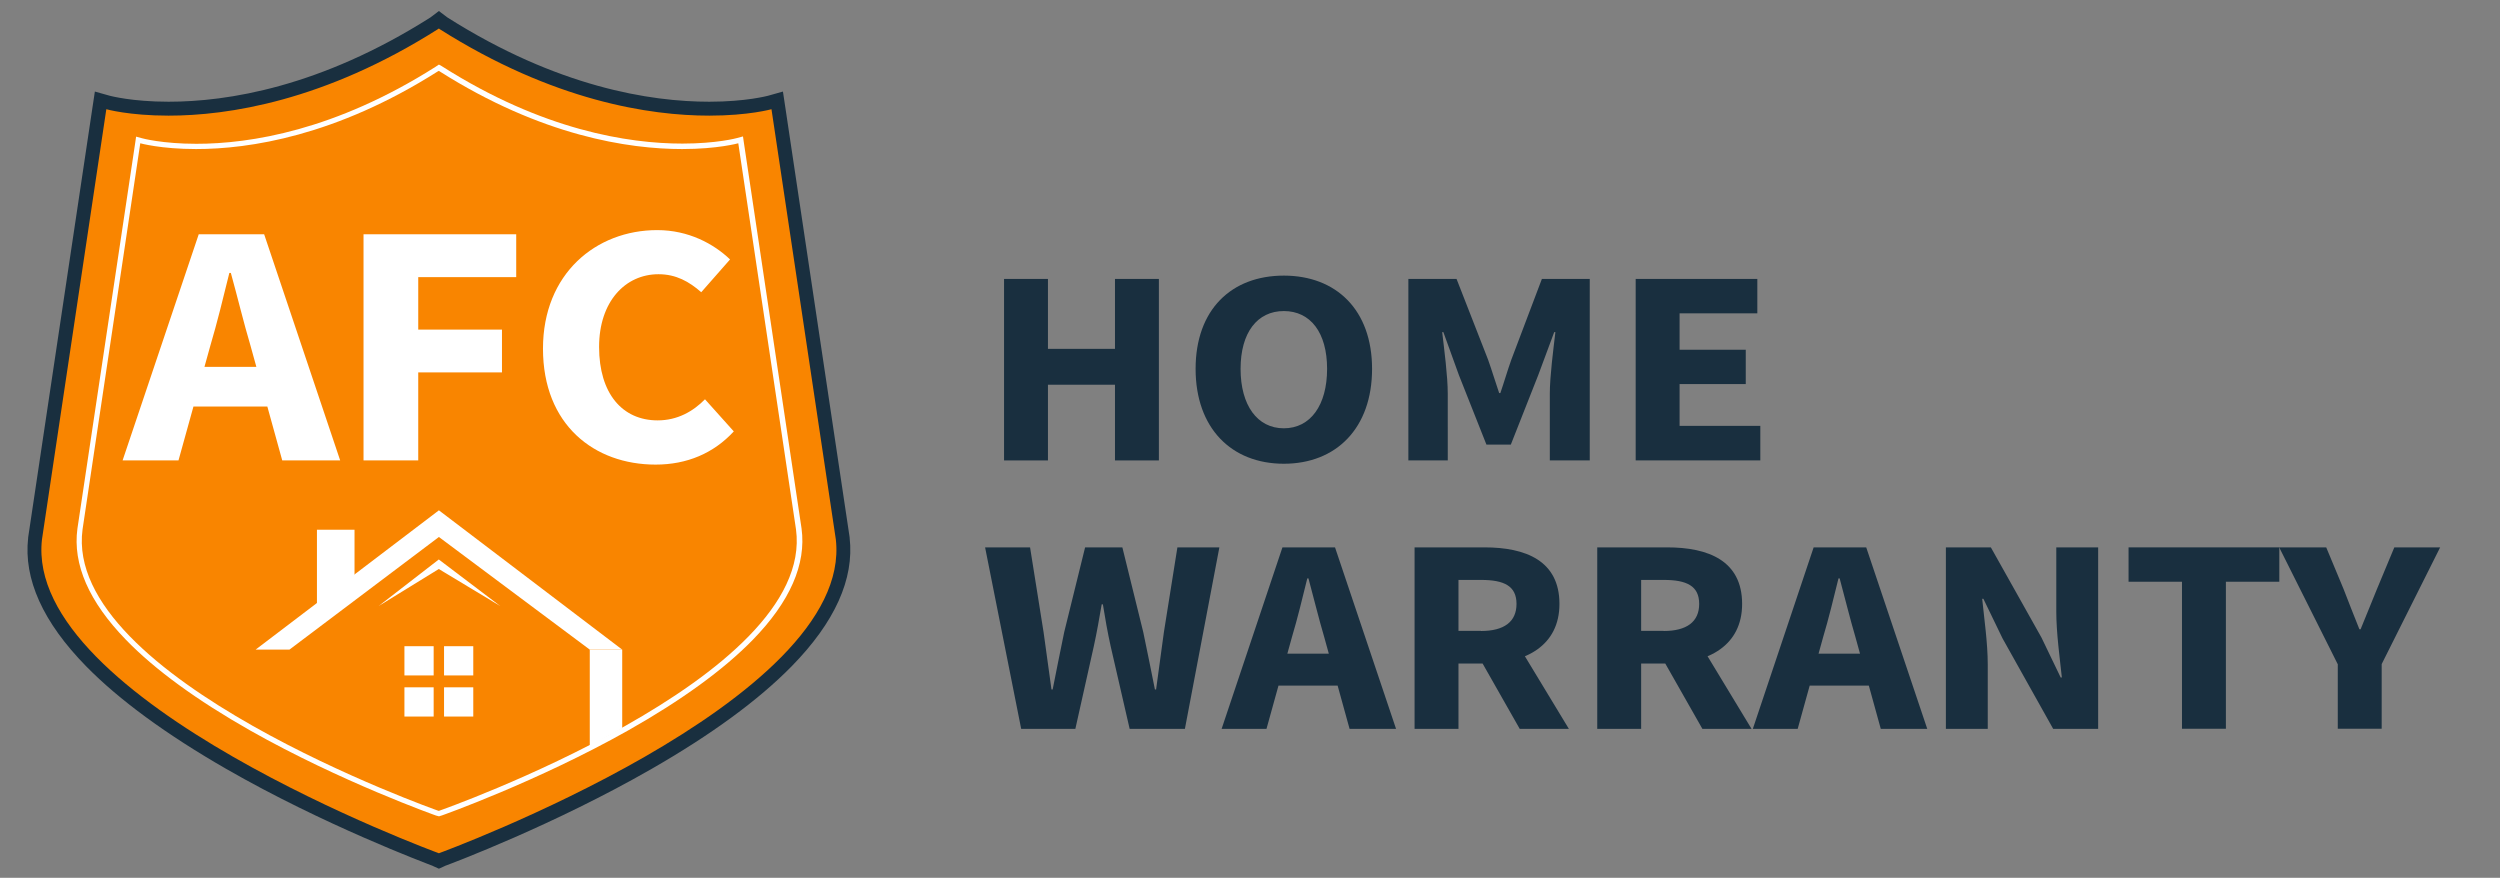 <?xml version="1.0" encoding="utf-8"?>
<!-- Generator: Adobe Illustrator 27.6.1, SVG Export Plug-In . SVG Version: 6.00 Build 0)  -->
<svg version="1.1" id="Layer_1" xmlns="http://www.w3.org/2000/svg" xmlns:xlink="http://www.w3.org/1999/xlink" x="0px" y="0px"
	 viewBox="0 0 2334.8 819.8" style="enable-background:new 0 0 2334.8 819.8;" xml:space="preserve">
<rect x="0" y="0" width="2334.8" height="819.8" fill="#808080" stroke="none"/>
<style type="text/css">
	.st0{fill:#F98500;}
	.st1{fill:#192F3F;}
	.st2{fill:#FFFFFF;}
</style>
<g>
	<g>
		<path d="M611.7-989.7h29.6v8.9h-19v10.9h16.2v8.9h-16.2v18.3h-10.6V-989.7z"/>
		<path d="M646.5-960.7c0-11.9,8.4-18.7,17.4-18.7c9,0,17.4,6.9,17.4,18.7c0,11.9-8.4,18.7-17.4,18.7
			C654.8-941.9,646.5-948.8,646.5-960.7z M670.4-960.7c0-6.2-2.2-10.2-6.6-10.2c-4.4,0-6.6,4-6.6,10.2c0,6.2,2.2,10.2,6.6,10.2
			C668.2-950.5,670.4-954.5,670.4-960.7z"/>
		<path d="M688.5-978.5h8.6l0.8,4.5h0.3c3-2.9,6.6-5.4,11.5-5.4c7.8,0,11.1,5.5,11.1,14.4v22.2h-10.6v-20.8c0-5.1-1.4-6.7-4.4-6.7
			c-2.7,0-4.3,1.2-6.6,3.5v24.1h-10.6V-978.5z"/>
		<path d="M731.1-955.8v-14.4h-4.9v-7.9l5.5-0.4l1.2-9.5h8.8v9.5h8.6v8.3h-8.6v14.3c0,4,1.8,5.7,4.6,5.7c1.2,0,2.5-0.3,3.4-0.7
			l1.7,7.7c-1.9,0.6-4.5,1.3-7.9,1.3C734.6-941.9,731.1-947.5,731.1-955.8z"/>
		<path d="M772.3-964.6v-25.2h10.6v26.3c0,9.2,2.9,12.4,8.1,12.4c5.3,0,8.3-3.2,8.3-12.4v-26.3h10.2v25.2c0,15.8-6.4,22.6-18.5,22.6
			S772.3-948.8,772.3-964.6z"/>
		<path d="M816.4-946.9l4.8-6.6c3.2,2.4,6.2,3.8,9.2,3.8c3.2,0,4.5-1.2,4.5-3.1c0-2.4-3.5-3.4-7.2-4.9c-4.4-1.7-9.5-4.6-9.5-10.5
			c0-6.7,5.4-11.2,13.6-11.2c5.5,0,9.5,2.2,12.6,4.5l-4.7,6.4c-2.5-1.8-5-3-7.5-3c-2.7,0-4.1,1.1-4.1,2.9c0,2.3,3.3,3.1,7,4.5
			c4.5,1.7,9.6,4.2,9.6,10.8c0,6.5-5.1,11.5-14.7,11.5C825.4-941.9,820-944,816.4-946.9z"/>
		<path d="M849.3-960.7c0-11.6,8.3-18.7,16.9-18.7c10.2,0,15.2,7.4,15.2,17.1c0,1.9-0.2,3.8-0.4,4.7h-21.4c1,5.2,4.5,7.6,9.3,7.6
			c2.7,0,5.1-0.8,7.7-2.3l3.5,6.4c-3.7,2.5-8.4,4-12.7,4C857.2-941.9,849.3-948.8,849.3-960.7z M872.4-964.6c0-3.9-1.7-6.8-5.9-6.8
			c-3.3,0-6.2,2.2-7,6.8H872.4z"/>
		<path d="M886.9-960.7c0-11.7,7.3-18.7,14.8-18.7c3.9,0,6.3,1.5,8.8,3.7l-0.4-5.4v-12.2h10.6v50.4H912l-0.8-3.5H911
			c-2.5,2.5-6.1,4.4-9.5,4.4C892.6-941.9,886.9-949,886.9-960.7z M910.1-953.8v-14.7c-1.9-1.7-4-2.3-5.9-2.3c-3.4,0-6.4,3.2-6.4,10
			c0,7,2.4,10.2,6.5,10.2C906.5-950.6,908.3-951.5,910.1-953.8z"/>
		<path d="M929.7-971.9c0-3.8,2.7-6.7,6.4-6.7c3.7,0,6.4,2.9,6.4,6.7c0,3.7-2.7,6.7-6.4,6.7C932.5-965.3,929.7-968.2,929.7-971.9z
			 M929.7-948.6c0-3.8,2.7-6.7,6.4-6.7c3.7,0,6.4,2.9,6.4,6.7c0,3.7-2.7,6.7-6.4,6.7C932.5-941.9,929.7-944.8,929.7-948.6z"/>
		<path d="M963.8-948.7l6.1-7.3c3.3,2.9,7.7,4.9,11.5,4.9c4.4,0,6.6-1.7,6.6-4.5c0-3-2.7-3.9-6.8-5.6l-6.1-2.6
			c-4.9-2-9.5-6-9.5-12.8c0-7.8,6.9-14,16.7-14c5.4,0,11.1,2.1,15.1,6.2l-5.4,6.7c-3.1-2.4-6-3.7-9.7-3.7c-3.7,0-6,1.5-6,4.2
			c0,2.9,3.1,3.9,7.2,5.6l6,2.4c5.7,2.3,9.3,6.1,9.3,12.8c0,7.8-6.5,14.5-17.7,14.5C975.1-941.9,968.6-944.3,963.8-948.7z"/>
		<path d="M1003.9-960.7c0-11.9,8.4-18.7,17.4-18.7c9,0,17.4,6.9,17.4,18.7c0,11.9-8.4,18.7-17.4,18.7
			C1012.3-941.9,1003.9-948.8,1003.9-960.7z M1027.9-960.7c0-6.2-2.2-10.2-6.6-10.2c-4.4,0-6.6,4-6.6,10.2c0,6.2,2.2,10.2,6.6,10.2
			C1025.7-950.5,1027.9-954.5,1027.9-960.7z"/>
		<path d="M1045.6-956.4v-22.2h10.6v20.8c0,5.1,1.4,6.7,4.4,6.7c2.7,0,4.3-1.1,6.4-3.9v-23.6h10.6v35.7h-8.6l-0.8-5h-0.3
			c-3,3.6-6.3,5.8-11.2,5.8C1048.9-941.9,1045.6-947.4,1045.6-956.4z"/>
		<path d="M1086.9-978.5h8.6l0.8,6.2h0.3c2.6-4.8,6.5-7.1,10.1-7.1c2,0,3.2,0.3,4.3,0.7l-1.8,9.1c-1.3-0.3-2.3-0.6-3.9-0.6
			c-2.7,0-6,1.7-7.9,6.6v20.7h-10.6V-978.5z"/>
		<path d="M1113.4-960.7c0-11.9,8.7-18.7,18.6-18.7c4.4,0,7.8,1.6,10.4,3.8l-5,6.8c-1.7-1.4-3.1-2.1-4.8-2.1c-5.1,0-8.4,4-8.4,10.2
			c0,6.2,3.4,10.2,8,10.2c2.3,0,4.6-1.2,6.4-2.6l4.1,6.9c-3.5,3.1-7.9,4.3-11.8,4.3C1121.1-941.9,1113.4-948.8,1113.4-960.7z"/>
		<path d="M1147.1-960.7c0-11.6,8.3-18.7,16.9-18.7c10.2,0,15.2,7.4,15.2,17.1c0,1.9-0.2,3.8-0.4,4.7h-21.4c1,5.2,4.5,7.6,9.3,7.6
			c2.7,0,5.1-0.8,7.7-2.3l3.5,6.4c-3.7,2.5-8.4,4-12.7,4C1155-941.9,1147.1-948.8,1147.1-960.7z M1170.1-964.6
			c0-3.9-1.7-6.8-5.9-6.8c-3.3,0-6.2,2.2-7,6.8H1170.1z"/>
		<path d="M1198.7-948.7l6.1-7.3c3.3,2.9,7.7,4.9,11.5,4.9c4.4,0,6.6-1.7,6.6-4.5c0-3-2.7-3.9-6.8-5.6l-6.1-2.6
			c-4.9-2-9.5-6-9.5-12.8c0-7.8,6.9-14,16.7-14c5.4,0,11.1,2.1,15.1,6.2l-5.4,6.7c-3.1-2.4-6-3.7-9.7-3.7c-3.7,0-6,1.5-6,4.2
			c0,2.9,3.1,3.9,7.2,5.6l6,2.4c5.7,2.3,9.3,6.1,9.3,12.8c0,7.8-6.5,14.5-17.7,14.5C1210-941.9,1203.5-944.3,1198.7-948.7z"/>
		<path d="M1239.2-952.7c0-7.5,6-11.6,20.1-13.1c-0.2-3.1-1.8-5.2-5.6-5.2c-3,0-6,1.3-9.5,3.2l-3.8-6.9c4.5-2.8,9.6-4.7,15.3-4.7
			c9.1,0,14.2,5.2,14.2,16.2v20.4h-8.6l-0.8-3.7h-0.3c-3,2.6-6.4,4.5-10.4,4.5C1243.4-941.9,1239.2-946.7,1239.2-952.7z
			 M1259.3-953.2v-6.2c-7.5,1-10,3.2-10,5.9c0,2.3,1.6,3.4,4.1,3.4C1255.9-950.1,1257.5-951.3,1259.3-953.2z"/>
		<path d="M1278.8-978.5h8.6l0.8,4.5h0.3c3-2.9,6.6-5.4,11.5-5.4c7.8,0,11.1,5.5,11.1,14.4v22.2h-10.6v-20.8c0-5.1-1.4-6.7-4.4-6.7
			c-2.7,0-4.3,1.2-6.6,3.5v24.1h-10.6V-978.5z"/>
		<path d="M1316.8-946.9l4.8-6.6c3.2,2.4,6.2,3.8,9.2,3.8c3.1,0,4.5-1.2,4.5-3.1c0-2.4-3.5-3.4-7.2-4.9c-4.4-1.7-9.5-4.6-9.5-10.5
			c0-6.7,5.4-11.2,13.6-11.2c5.5,0,9.5,2.2,12.6,4.5l-4.7,6.4c-2.5-1.8-5-3-7.5-3c-2.7,0-4.1,1.1-4.1,2.9c0,2.3,3.3,3.1,7,4.5
			c4.5,1.7,9.6,4.2,9.6,10.8c0,6.5-5.1,11.5-14.7,11.5C1325.8-941.9,1320.5-944,1316.8-946.9z"/>
		<path d="M1361.1-989.7h11.2l5.7,21.9c1.4,5.1,2.3,9.9,3.8,15h0.3c1.4-5.2,2.4-9.9,3.8-15l5.5-21.9h10.8l-14.2,46.9h-12.7
			L1361.1-989.7z"/>
		<path d="M1404.7-952.7c0-7.5,6-11.6,20.1-13.1c-0.2-3.1-1.8-5.2-5.6-5.2c-3,0-6,1.3-9.5,3.2l-3.8-6.9c4.5-2.8,9.6-4.7,15.3-4.7
			c9.1,0,14.2,5.2,14.2,16.2v20.4h-8.6l-0.8-3.7h-0.3c-3,2.6-6.4,4.5-10.4,4.5C1408.8-941.9,1404.7-946.7,1404.7-952.7z
			 M1424.8-953.2v-6.2c-7.5,1-10,3.2-10,5.9c0,2.3,1.6,3.4,4.1,3.4C1421.3-950.1,1422.9-951.3,1424.8-953.2z"/>
		<path d="M1444.3-978.5h8.6l0.8,6.2h0.3c2.6-4.8,6.5-7.1,10.1-7.1c2,0,3.2,0.3,4.3,0.7l-1.8,9.1c-1.3-0.3-2.3-0.6-3.9-0.6
			c-2.7,0-6,1.7-7.9,6.6v20.7h-10.6V-978.5z"/>
		<path d="M1472.1-989.3c0-3.2,2.6-5.5,6.1-5.5c3.6,0,6.1,2.3,6.1,5.5c0,3.2-2.6,5.5-6.1,5.5
			C1474.7-983.8,1472.1-986.1,1472.1-989.3z M1472.9-978.5h10.6v35.7h-10.6V-978.5z"/>
		<path d="M1491.1-952.7c0-7.5,6-11.6,20.1-13.1c-0.2-3.1-1.8-5.2-5.6-5.2c-3,0-6,1.3-9.5,3.2l-3.8-6.9c4.5-2.8,9.6-4.7,15.3-4.7
			c9.1,0,14.2,5.2,14.2,16.2v20.4h-8.6l-0.8-3.7h-0.3c-3,2.6-6.4,4.5-10.4,4.5C1495.3-941.9,1491.1-946.7,1491.1-952.7z
			 M1511.3-953.2v-6.2c-7.5,1-10,3.2-10,5.9c0,2.3,1.6,3.4,4.1,3.4C1507.8-950.1,1509.4-951.3,1511.3-953.2z"/>
		<path d="M1540.2-946.6h-0.3l-0.9,3.8h-8.3v-50.4h10.6v12.3l-0.3,5.5c2.7-2.4,6.1-4,9.5-4c8.6,0,14,7.1,14,18.1
			c0,12.3-7.3,19.3-15,19.3C1546.3-941.9,1543-943.6,1540.2-946.6z M1553.7-961.1c0-6.4-2-9.6-6.2-9.6c-2.2,0-4.1,1-6.1,3.2v14.7
			c1.9,1.7,3.9,2.3,5.7,2.3C1550.7-950.6,1553.7-953.7,1553.7-961.1z"/>
		<path d="M1572-953.9v-39.3h10.6v39.8c0,2.3,1.1,3,1.9,3c0.4,0,0.7,0,1.3-0.1l1.3,7.8c-1.2,0.5-2.9,0.9-5.3,0.9
			C1574.5-941.9,1572-946.7,1572-953.9z"/>
		<path d="M1590.5-960.7c0-11.6,8.3-18.7,16.9-18.7c10.2,0,15.2,7.4,15.2,17.1c0,1.9-0.2,3.8-0.4,4.7h-21.4c0.9,5.2,4.5,7.6,9.3,7.6
			c2.7,0,5.1-0.8,7.7-2.3l3.5,6.4c-3.7,2.5-8.4,4-12.7,4C1598.4-941.9,1590.5-948.8,1590.5-960.7z M1613.5-964.6
			c0-3.9-1.7-6.8-5.9-6.8c-3.3,0-6.2,2.2-7,6.8H1613.5z"/>
		<path d="M1645.2-989.7h16.1c9.7,0,17.3,2.7,17.3,11.6c0,4.2-2.4,8.7-6.2,10.1v0.3c4.8,1.2,8.5,4.8,8.5,11
			c0,9.5-8.1,13.8-18.3,13.8h-17.4V-989.7z M1660.7-970.9c5.1,0,7.4-2.2,7.4-5.6c0-3.6-2.4-5-7.3-5h-5v10.6H1660.7z M1661.7-951
			c5.8,0,8.8-2.1,8.8-6.3c0-4.1-2.9-5.8-8.8-5.8h-5.9v12.1H1661.7z"/>
		<path d="M1686.5-966.5c0-15.3,8.7-24.1,21.3-24.1c12.7,0,21.3,8.9,21.3,24.1c0,15.3-8.7,24.5-21.3,24.5
			C1695.2-941.9,1686.5-951.1,1686.5-966.5z M1718.3-966.5c0-9.4-4-15-10.4-15c-6.4,0-10.4,5.6-10.4,15c0,9.4,4,15.4,10.4,15.4
			C1714.2-951.1,1718.3-957.1,1718.3-966.5z"/>
		<path d="M1738-989.7h10.6v38h18.5v8.9H1738V-989.7z"/>
		<path d="M1775.3-989.7h13.3c14.3,0,23.6,7.1,23.6,23.3s-9.2,23.7-23,23.7h-13.9V-989.7z M1787.9-951.3c8,0,13.3-3.9,13.3-15.1
			c0-11.2-5.4-14.7-13.3-14.7h-2v29.8H1787.9z"/>
	</g>
</g>
<g>
	<g>
		<g>
			<g>
				<path class="st0" d="M406.7,802.7c-5.3-2-100.4-37.4-192.2-90.2c-55.5-31.8-99-63.7-129.4-94.7c-38.9-39.7-56.5-78.3-52.4-114.7
					l0-0.2L94,93.8l7.1,2c0.2,0.1,21,5.8,56.3,5.7c55.8,0,144.1-13.8,248.1-79.8l4.4-3.4l4.4,3.4c104,65.9,192.3,79.8,248.1,79.8
					c35.3,0,56.1-5.7,56.3-5.8l7.1-2l1.1,7.3l60.1,402l0,0.1c4.2,36.5-13.5,75.1-52.4,114.7c-30.4,31-73.9,62.8-129.4,94.7
					c-91.9,52.7-186.9,88.2-192.2,90.2l-3.2,1.4L406.7,802.7z"/>
				<path class="st1" d="M409.9,26.6l0.7,0.6C516.9,94.5,607.2,108,662.4,108c36.8,0,58.1-6,58.1-6l60.1,401.8
					c17.2,151-370,292.8-370,292.8l-0.7,0.3l-0.7-0.3c0,0-387.2-141.8-370-292.8L99.3,102c0,0,21.2,6,58.1,6
					c55.2,0,145.6-13.5,251.8-80.9L409.9,26.6 M409.9,10.3l-7.8,5.9l-0.3,0.2C299.2,81.4,212.3,95,157.4,95
					c-34.3,0-54.4-5.5-54.6-5.5l-14.2-4l-2.2,14.6L26.3,501.9l0,0.2l0,0.2c-4.4,38.5,13.9,78.9,54.2,120
					c30.8,31.4,74.8,63.6,130.8,95.8c91.2,52.4,185.7,87.8,193,90.6l0.3,0.2l5.3,2.4l5.3-2.4l0.3-0.2c7.3-2.7,101.8-38.2,193-90.6
					c56-32.1,100-64.4,130.8-95.8c40.3-41.1,58.6-81.5,54.2-120l0-0.2l0-0.2l-60.1-401.8l-2.2-14.6l-14.2,4
					c-0.2,0-20.3,5.5-54.6,5.5C607.5,95,520.6,81.4,418,16.4l-0.3-0.2L409.9,10.3L409.9,10.3z"/>
			</g>
			<g>
				<path class="st0" d="M408.4,759.5c-0.9-0.3-88.8-31.5-173.4-79.3c-49.7-28.2-88.6-56.5-115.6-84.2c-34-35-49-69.3-44.7-101.9
					l54.4-363.4l2.7,0.8c0.2,0.1,19.2,5.3,51.4,5.3c50.6,0,130.5-12.5,224.6-72.2l2-1.3l2,1.3c94.1,59.7,174.4,72.2,225.3,72.2
					c0,0,0,0,0,0c32.4,0,51.5-5.2,51.7-5.3l2.7-0.8L746,494.1c4.4,32.6-10.7,66.9-44.8,101.9c-27,27.7-66,56.1-115.9,84.2
					c-84.8,47.8-173,79-173.9,79.3l-1.5,0.5L408.4,759.5z"/>
				<path class="st2" d="M409.9,66.2l0.6,0.4c95.4,60.5,176.8,72.6,226.6,72.6c33.2,0,52.4-5.4,52.4-5.4l53.9,360.6
					c18.7,139.2-333,262.7-333,262.7l-0.6,0.2l-0.7-0.2c0,0-350.6-123.5-332-262.7l53.9-360.6c0,0,19.1,5.4,52.1,5.4
					c49.6,0,130.6-12.1,225.9-72.6L409.9,66.2 M409.9,60.3l-2.7,1.8l-0.6,0.4c-93.5,59.3-173,71.8-223.2,71.8
					c-31.8,0-50.6-5.1-50.8-5.2l-5.5-1.5l-0.8,5.6L72.3,493.7l0,0l0,0c-4.5,33.4,10.8,68.3,45.4,103.9
					c27.1,27.9,66.2,56.4,116.1,84.7c84.7,47.9,172.9,79.2,173.8,79.5l0.1,0l0.1,0l0.7,0.2l1.5,0.4l1.5-0.5l0.6-0.2l0.1,0l0.1,0
					c0.9-0.3,89.3-31.6,174.3-79.5c50.1-28.3,89.3-56.8,116.5-84.7c34.7-35.6,50-70.6,45.5-103.9l0,0l0,0l-53.9-360.6l-0.8-5.6
					l-5.5,1.5c-0.2,0.1-19.1,5.2-51.1,5.2c-50.5,0-130.4-12.5-223.9-71.8l-0.6-0.4L409.9,60.3L409.9,60.3z"/>
			</g>
		</g>
		<g>
			<g>
				<path class="st2" d="M185.6,218.8h61.1l71,211.2h-54.1l-29.6-107c-6.3-21.1-12.3-46.1-18.4-68.1h-1.4
					c-5.5,22.3-11.5,47-17.8,68.1l-29.7,107h-52.2L185.6,218.8z M161.4,342.6h108.8v37.1H161.4V342.6z"/>
				<path class="st2" d="M339.5,218.8h142.6v40h-91.5v49h78.2v40h-78.2V430h-51.1V218.8z"/>
				<path class="st2" d="M507.1,325.6c0-70.1,49.6-110.7,106.7-110.7c29.2,0,52.8,12.8,68,27.4l-26.9,30.6
					c-11.3-9.9-23.5-16.8-39.9-16.8c-31,0-55.5,25.5-55.5,67.9c0,43.4,21.6,68.6,54.7,68.6c18.6,0,33.2-8.5,44.2-19.7l26.9,30
					c-18.8,20.4-43.7,31-73,31C554.9,433.9,507.1,396.7,507.1,325.6z"/>
			</g>
		</g>
	</g>
	<g>
		<polygon class="st2" points="353.6,566 409.8,531.4 467.2,566 409.8,522.5 		"/>
		<g>
			<rect x="377.7" y="603.5" class="st2" width="27.3" height="27.3"/>
			<rect x="414.7" y="603.5" class="st2" width="27.3" height="27.3"/>
			<rect x="377.7" y="641.9" class="st2" width="27.3" height="27.3"/>
			<rect x="414.7" y="641.9" class="st2" width="27.3" height="27.3"/>
		</g>
		<g>
			<polygon class="st2" points="238.7,606.7 270.3,606.7 409.9,501.5 550.8,606.7 581.1,606.7 409.9,476.6 			"/>
			<polygon class="st2" points="581.1,680.2 550.8,696.8 550.8,606.7 581.1,606.7 			"/>
			<polygon class="st2" points="331.1,494.7 296,494.7 296,581.2 331.1,557.6 			"/>
		</g>
	</g>
</g>
<g>
	<path class="st1" d="M937.7,260.5h41v65.3h62.6v-65.3h41V430h-41v-70.7h-62.6V430h-41V260.5z"/>
	<path class="st1" d="M1116.6,344.5c0-55.4,33.5-87.1,82.4-87.1c48.9,0,82.4,32,82.4,87.1c0,55.4-33.5,88.6-82.4,88.6
		C1150.1,433.1,1116.6,399.9,1116.6,344.5z M1239.4,344.5c0-34-15.6-54-40.4-54s-40.4,20.1-40.4,54c0,34,15.6,55.5,40.4,55.5
		S1239.4,378.5,1239.4,344.5z"/>
	<path class="st1" d="M1315.6,260.5h44.7l29.4,75.3c3.6,10,6.8,20.9,10.4,31.3h1.1c3.6-10.4,6.7-21.3,10.3-31.3l28.5-75.3h44.7V430
		h-37.3v-62.2c0-16.5,3.3-41.2,5.2-57.6h-1.1l-14.9,40.1l-25.6,64.9h-22.8l-25.7-64.9l-14.5-40.1h-1.1c1.9,16.4,5.2,41.1,5.2,57.6
		V430h-36.8V260.5z"/>
	<path class="st1" d="M1527.6,260.5h113.6v32.1h-72.6v34h61.8v32.1h-61.8v39h75.4V430h-116.4V260.5z"/>
	<path class="st1" d="M920,511.2h42l12.6,79.1c2.4,17.9,5,35.7,7.4,53.6h1.1c3.5-17.9,7.2-35.9,10.8-53.6l19.5-79.1h34.8l19.5,79.1
		c3.6,17.2,7.3,35.5,10.9,53.6h1.1c2.4-18.1,4.9-36.2,7.3-53.6l12.6-79.1h39.2l-32.2,169.5H1055l-17.7-77
		c-2.9-13.1-5.3-26.7-7.3-39.3h-1.1c-2.2,12.7-4.5,26.2-7.4,39.3l-17.2,77h-50.6L920,511.2z"/>
	<path class="st1" d="M1197.7,511.2h49.1l57,169.5h-43.4l-23.7-85.8c-5-16.9-9.9-37-14.7-54.7h-1.1c-4.4,17.9-9.2,37.7-14.3,54.7
		l-23.8,85.8h-41.9L1197.7,511.2z M1178.2,610.5h87.3v29.8h-87.3V610.5z"/>
	<path class="st1" d="M1321.1,511.2h65.3c38.5,0,70,12.5,70,52.8c0,38.9-31.5,55.7-70,55.7h-24.3v61h-41V511.2z M1383.1,589.3
		c21.6,0,33.2-8.6,33.2-25.3c0-16.8-11.6-22.4-33.2-22.4h-21v47.6H1383.1z M1378.9,609.6l28.4-24.5l57.9,95.6h-45.9L1378.9,609.6z"
		/>
	<path class="st1" d="M1491.7,511.2h65.3c38.5,0,70,12.5,70,52.8c0,38.9-31.5,55.7-70,55.7h-24.3v61h-41V511.2z M1553.7,589.3
		c21.6,0,33.2-8.6,33.2-25.3c0-16.8-11.6-22.4-33.2-22.4h-21v47.6H1553.7z M1549.5,609.6l28.4-24.5l57.9,95.6h-45.9L1549.5,609.6z"
		/>
	<path class="st1" d="M1693.8,511.2h49.1l57,169.5h-43.4l-23.7-85.8c-5-16.9-9.9-37-14.7-54.7h-1.1c-4.4,17.9-9.2,37.7-14.3,54.7
		l-23.8,85.8h-41.9L1693.8,511.2z M1674.4,610.5h87.3v29.8h-87.3V610.5z"/>
	<path class="st1" d="M1817.3,511.2h42l47.3,84.3l17.9,37.2h1.1c-1.9-17.9-5.2-41.7-5.2-61.6v-59.9h39.1v169.5h-42l-47.3-84.5
		l-17.9-37h-1.1c1.9,18.7,5.2,41.4,5.2,61.4v60.1h-39.1V511.2z"/>
	<path class="st1" d="M2037.8,543.3h-49.9v-32.1h140.8v32.1h-49.9v137.3h-41V543.3z"/>
	<path class="st1" d="M2183.2,620.2l-54.6-109h43.9l16.2,38.9c4.8,12.7,9.6,24.4,14.8,37.6h1.1c5.2-13.1,10.3-24.9,15.3-37.6
		l16.2-38.9h42.8l-54.6,109v60.4h-41V620.2z"/>
</g>
</svg>
